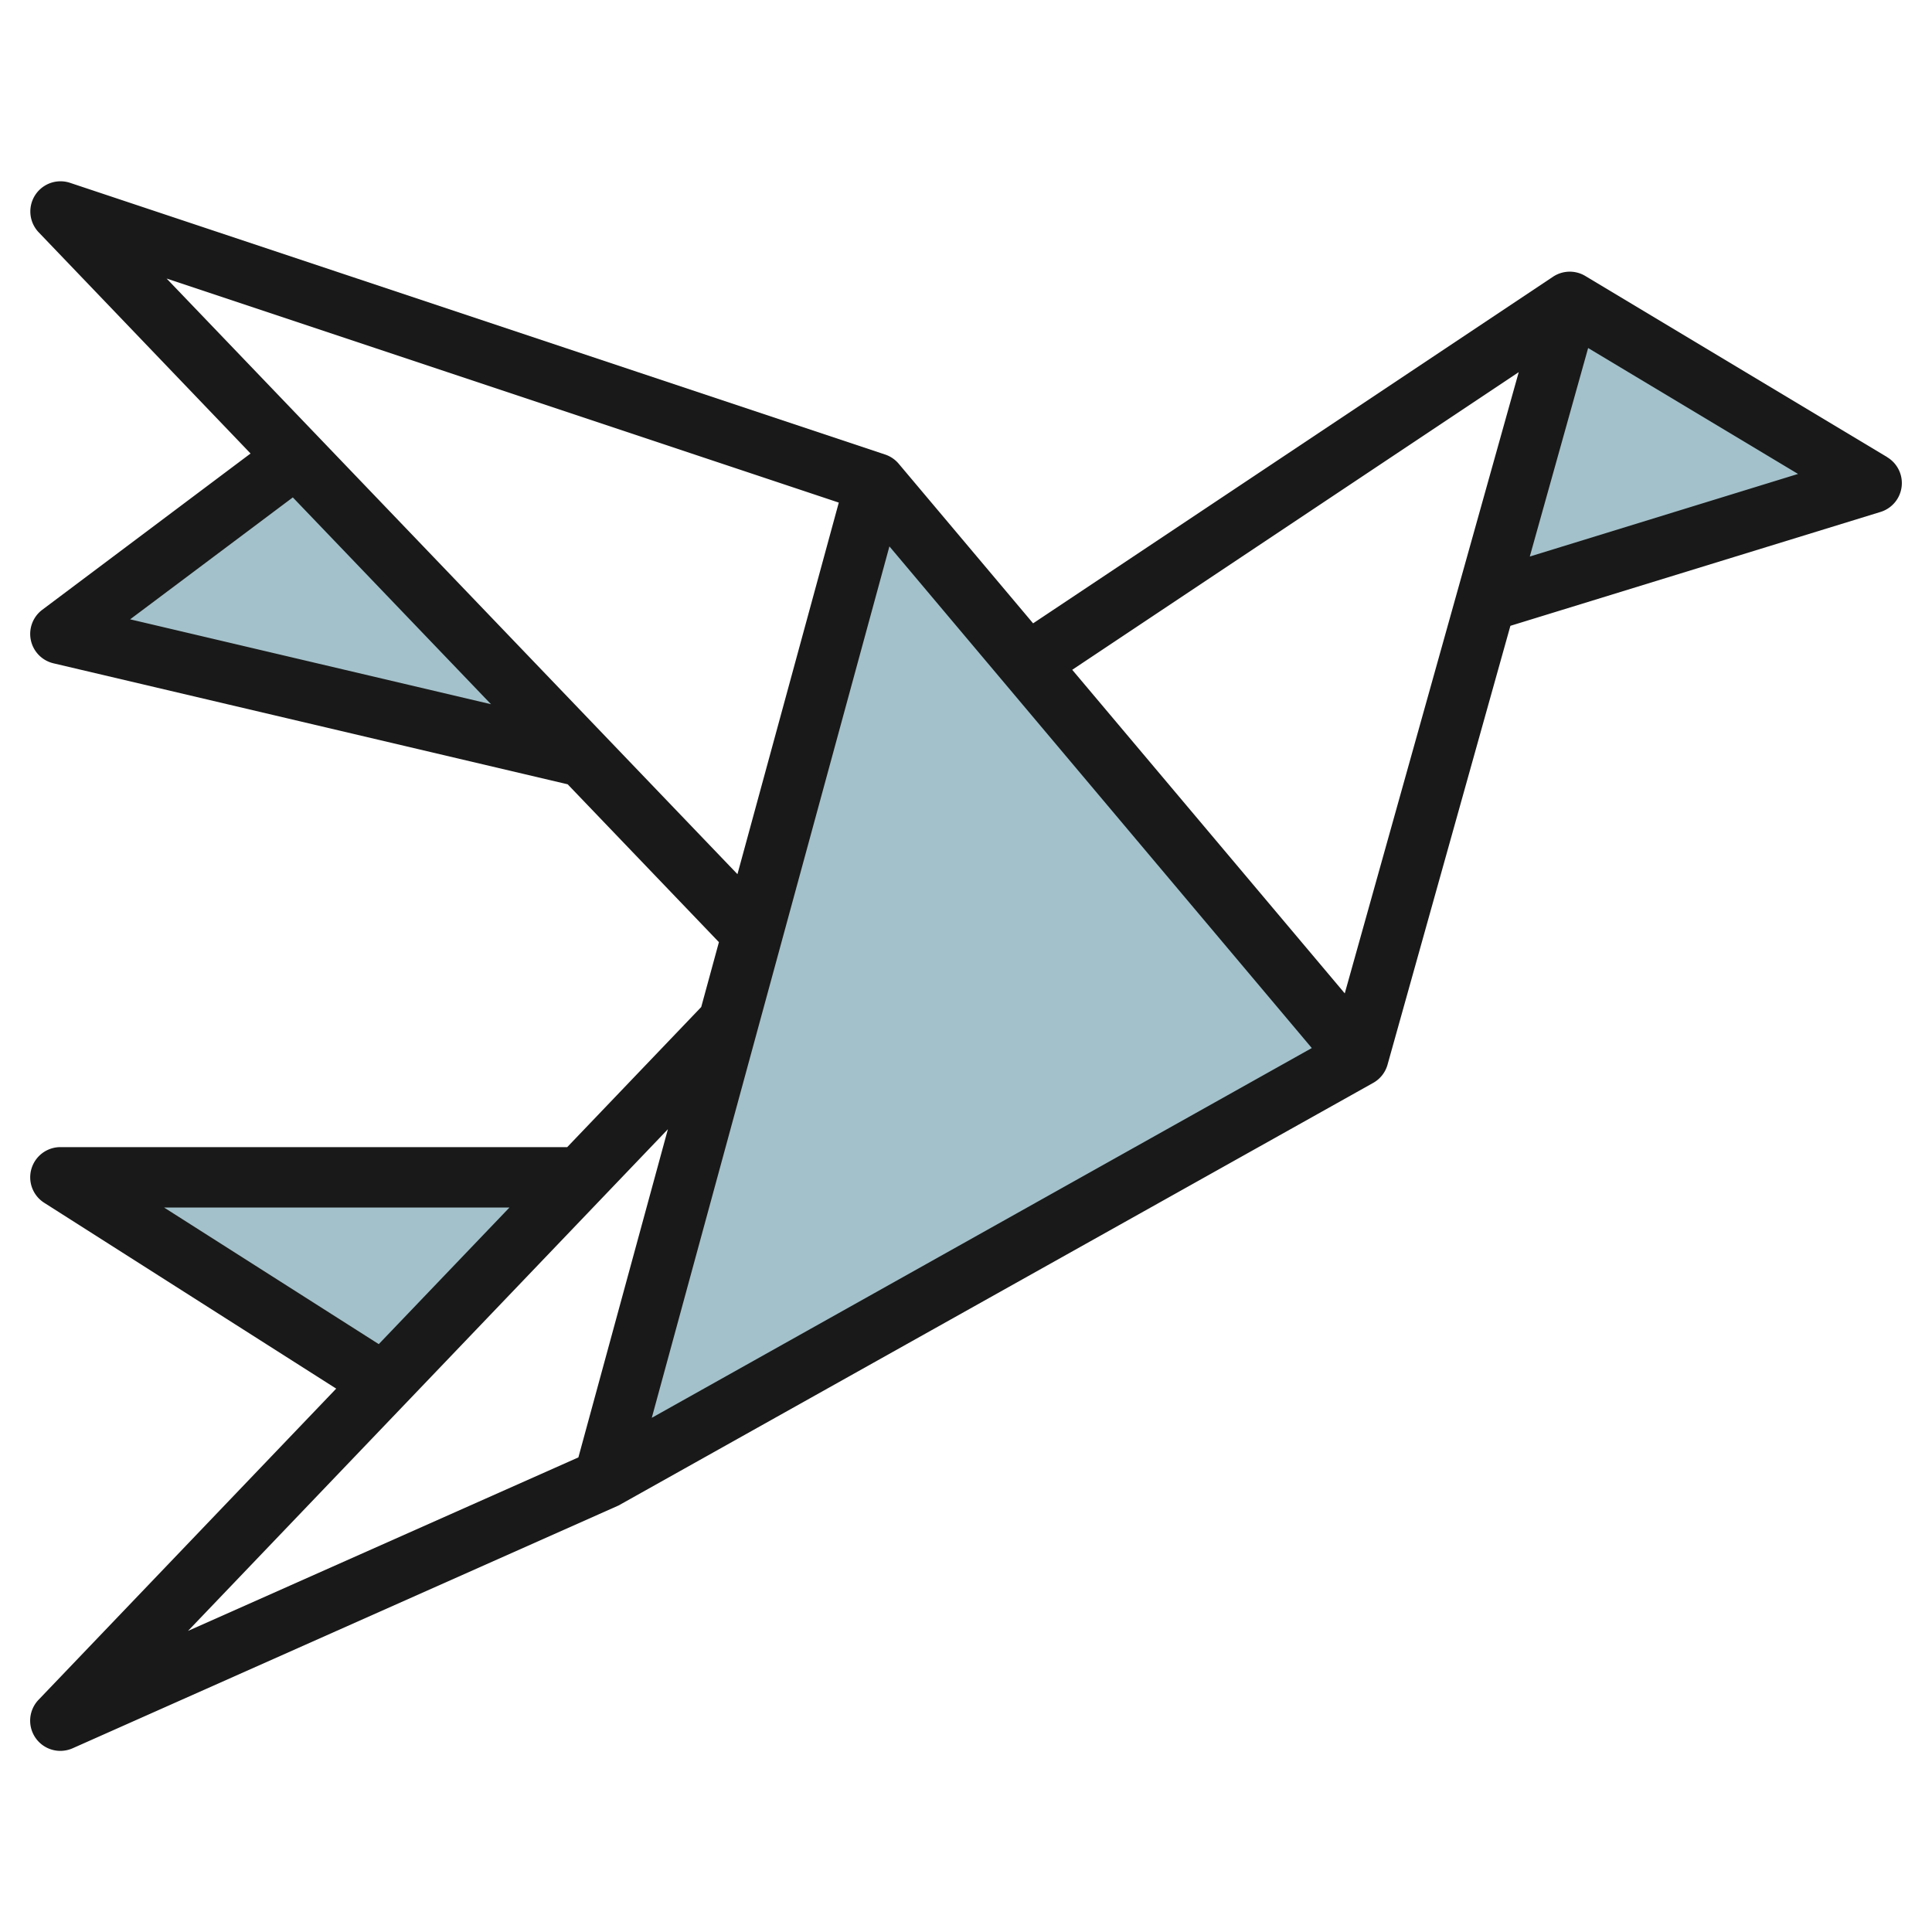 <svg height="512" viewBox="0 0 64 64" width="512" xmlns="http://www.w3.org/2000/svg"><g id="Layer_29" data-name="Layer 29"><g fill="#a3c1ca"><path d="m29 16 16 19-25 14z"/><path d="m52 10 10 6-12.781 3.933"/><path d="m19.217 39h-17.217l10.703 6.811"/><path d="m9.806 15.145-7.806 5.855 17.278 4.065"/></g><path d="m62.515 15.142-10-6a1 1 0 0 0 -1.07.026l-17.222 11.481-4.458-5.294a1.006 1.006 0 0 0 -.449-.3l-27-9a1 1 0 0 0 -1.038 1.637l7.022 7.331-6.9 5.177a1 1 0 0 0 .371 1.773l17.034 4.008 5.01 5.229-.586 2.149-4.439 4.641h-16.79a1 1 0 0 0 -.537 1.843l9.674 6.157-9.86 10.308a1 1 0 0 0 .723 1.692 1.018 1.018 0 0 0 .406-.086l18.083-8.042 25-14a1 1 0 0 0 .474-.6l4.071-14.541 12.26-3.772a1 1 0 0 0 .221-1.814zm-33.052 2.958 13.992 16.618-21.864 12.249zm-25.152 2.416 5.389-4.039 6.565 6.851zm1.208-11.289 22.267 7.422-3.357 12.309zm-.085 30.773h11.443l-4.33 4.526zm16.691-2.593-2.965 10.871-12.932 5.748zm22.422-4.5-9.028-10.719 14.791-9.86zm6.129-14.471 1.933-6.907 6.953 4.171z" fill="#191919"/></g></svg>